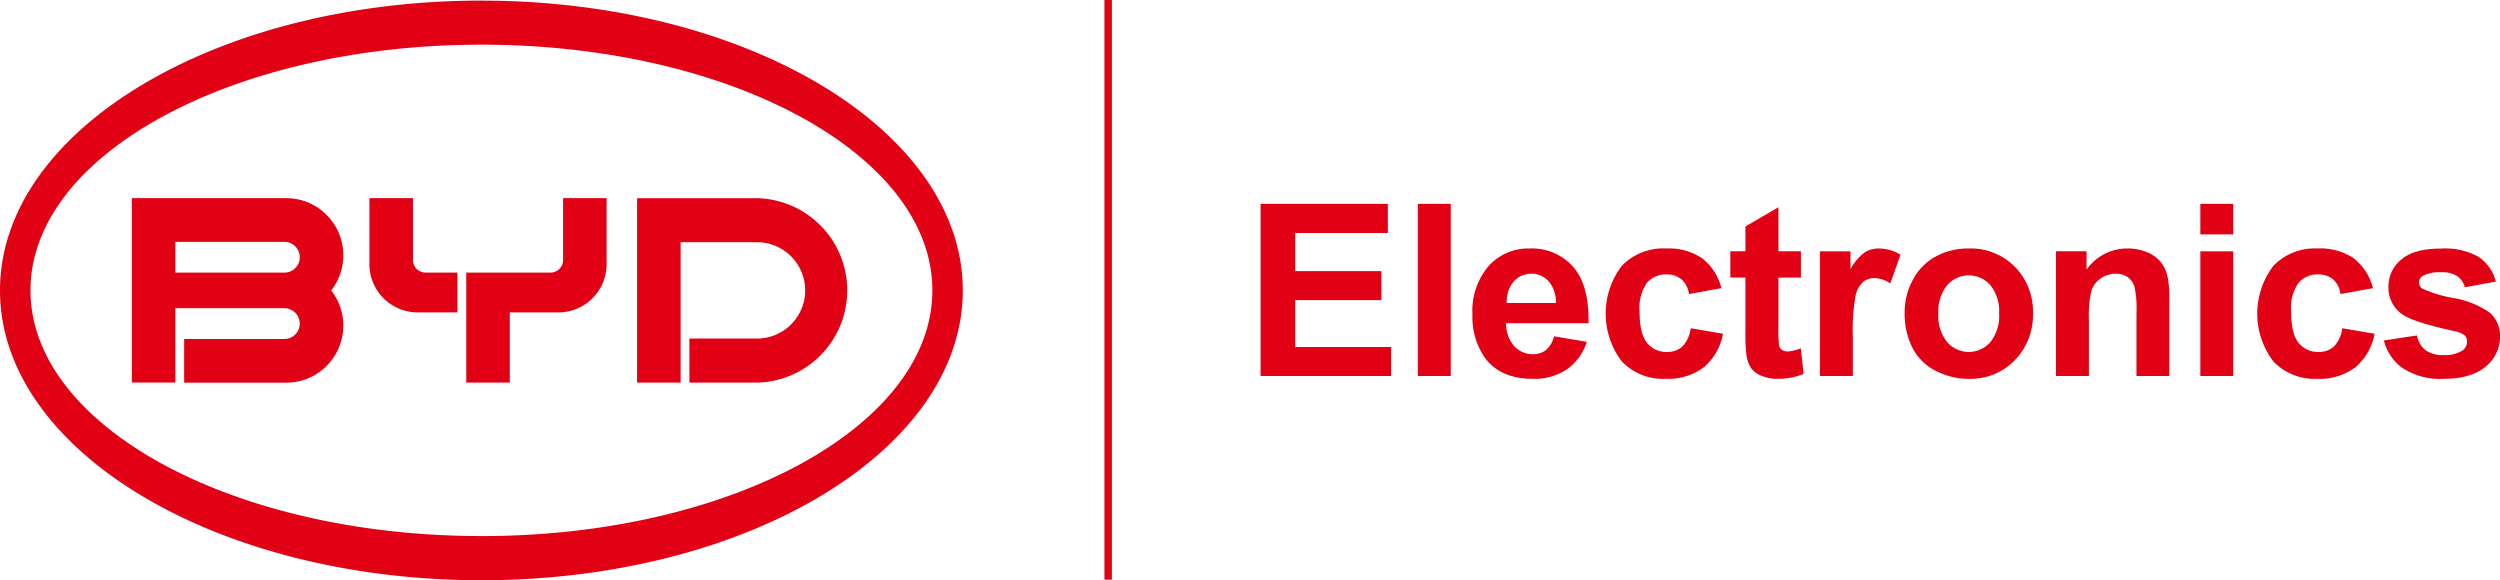 <svg xmlns="http://www.w3.org/2000/svg" width="349" height="81" viewBox="0 0 349 81">
  <defs>
    <style>
      .cls-1 {
        fill: #e20014;
        fill-rule: evenodd;
      }
    </style>
  </defs>
  <path id="形状_1" data-name="形状 1" class="cls-1" d="M374.219,182.92h-1.038V102h1.038V182.92Zm20.761-28.429V130.457h17.761v4.066H399.816v5.328h12.026V143.9H399.816v6.541H413.2v4.048H394.98Zm21.953,0V130.457h4.592v24.034h-4.592Zm19.013-5.541,4.576,0.77a7.511,7.511,0,0,1-2.787,3.844,8.155,8.155,0,0,1-4.764,1.32q-4.522,0-6.7-2.966a10,10,0,0,1-1.717-6,9.636,9.636,0,0,1,2.255-6.779,7.42,7.42,0,0,1,5.7-2.45,7.694,7.694,0,0,1,6.111,2.566q2.241,2.565,2.14,7.859h-11.5a4.668,4.668,0,0,0,1.112,3.191,3.467,3.467,0,0,0,2.648,1.139,2.792,2.792,0,0,0,1.813-.592A3.635,3.635,0,0,0,435.946,148.95Zm0.262-4.656a4.444,4.444,0,0,0-1.03-3.04,3.15,3.15,0,0,0-2.384-1.042,3.189,3.189,0,0,0-2.486,1.1,4.254,4.254,0,0,0-.963,2.984h6.863Zm23.1-2.067-4.527.822A3.285,3.285,0,0,0,453.742,141a3.117,3.117,0,0,0-2.1-.69,3.425,3.425,0,0,0-2.738,1.189,6.1,6.1,0,0,0-1.022,3.976q0,3.1,1.038,4.377a3.4,3.4,0,0,0,2.786,1.278,3.078,3.078,0,0,0,2.14-.746,4.482,4.482,0,0,0,1.177-2.566l4.512,0.773a8.05,8.05,0,0,1-2.7,4.7,8.324,8.324,0,0,1-5.343,1.589,7.932,7.932,0,0,1-6.072-2.41,11.01,11.01,0,0,1,.007-13.385,8.061,8.061,0,0,1,6.145-2.4,8.365,8.365,0,0,1,5.042,1.367A7.615,7.615,0,0,1,459.307,142.227Zm11.1-5.146v3.671h-3.137v7.017a17.368,17.368,0,0,0,.09,2.486,1.014,1.014,0,0,0,.407.581,1.307,1.307,0,0,0,.778.23,5.884,5.884,0,0,0,1.846-.445l0.392,3.576a9.145,9.145,0,0,1-3.629.687,5.728,5.728,0,0,1-2.237-.418,3.267,3.267,0,0,1-1.463-1.08,4.342,4.342,0,0,1-.647-1.8,22.612,22.612,0,0,1-.146-3.247v-7.591h-2.107v-3.671h2.107v-3.459l4.609-2.69v6.149h3.137Zm7.249,17.41h-4.592v-17.41h4.265v2.475a7.394,7.394,0,0,1,1.97-2.312,3.622,3.622,0,0,1,1.985-.556,5.813,5.813,0,0,1,3.021.868l-1.422,4.018a4,4,0,0,0-2.155-.754,2.552,2.552,0,0,0-1.635.532,3.636,3.636,0,0,0-1.053,1.927,27.29,27.29,0,0,0-.384,5.836v5.376Zm7.231-8.952a9.429,9.429,0,0,1,1.128-4.44,7.758,7.758,0,0,1,3.2-3.282,9.478,9.478,0,0,1,4.614-1.129,8.654,8.654,0,0,1,6.456,2.566,8.877,8.877,0,0,1,2.516,6.482,8.993,8.993,0,0,1-2.541,6.552,8.574,8.574,0,0,1-6.4,2.6,10.024,10.024,0,0,1-4.551-1.082,7.41,7.41,0,0,1-3.293-3.17A10.609,10.609,0,0,1,484.889,145.539Zm4.707,0.246a5.784,5.784,0,0,0,1.226,3.968,4,4,0,0,0,6.039,0,5.857,5.857,0,0,0,1.215-4,5.757,5.757,0,0,0-1.215-3.935,4,4,0,0,0-6.039,0A5.784,5.784,0,0,0,489.6,145.785Zm32.249,8.706h-4.591v-8.884a13.591,13.591,0,0,0-.3-3.648,2.548,2.548,0,0,0-.955-1.287,2.715,2.715,0,0,0-1.594-.46,3.677,3.677,0,0,0-2.14.657,3.3,3.3,0,0,0-1.3,1.736,15.075,15.075,0,0,0-.353,4v7.885h-4.591v-17.41h4.264v2.558a6.94,6.94,0,0,1,5.72-2.951,6.853,6.853,0,0,1,2.778.548,4.656,4.656,0,0,1,1.9,1.4,5.051,5.051,0,0,1,.9,1.935,14.335,14.335,0,0,1,.255,3.1v10.819Zm4.324-19.771v-4.263h4.591v4.263h-4.591Zm0,19.771v-17.41h4.591v17.41h-4.591Zm24.093-12.264-4.527.822A3.285,3.285,0,0,0,544.7,141a3.119,3.119,0,0,0-2.1-.69,3.424,3.424,0,0,0-2.737,1.189,6.1,6.1,0,0,0-1.022,3.976q0,3.1,1.037,4.377a3.4,3.4,0,0,0,2.787,1.278,3.078,3.078,0,0,0,2.14-.746,4.482,4.482,0,0,0,1.176-2.566l4.512,0.773a8.049,8.049,0,0,1-2.7,4.7,8.329,8.329,0,0,1-5.344,1.589,7.932,7.932,0,0,1-6.072-2.41,11.012,11.012,0,0,1,.008-13.385,8.059,8.059,0,0,1,6.144-2.4,8.365,8.365,0,0,1,5.042,1.367A7.611,7.611,0,0,1,550.262,142.227Zm1.529,7.3,4.608-.7a3.379,3.379,0,0,0,1.192,2.041,4.024,4.024,0,0,0,2.518.7,4.5,4.5,0,0,0,2.678-.657,1.459,1.459,0,0,0,.606-1.229,1.207,1.207,0,0,0-.327-0.868,3.648,3.648,0,0,0-1.535-.608q-5.559-1.228-7.043-2.245a4.489,4.489,0,0,1-2.06-3.919,4.835,4.835,0,0,1,1.782-3.8q1.781-1.542,5.523-1.54a9.624,9.624,0,0,1,5.3,1.163,5.961,5.961,0,0,1,2.384,3.444l-4.331.8a2.681,2.681,0,0,0-1.053-1.558,3.84,3.84,0,0,0-2.215-.542,4.972,4.972,0,0,0-2.6.509,1.1,1.1,0,0,0-.523.935,1.012,1.012,0,0,0,.459.835,17.1,17.1,0,0,0,4.29,1.3,12.784,12.784,0,0,1,5.122,2.049A4.264,4.264,0,0,1,568,149.048a5.266,5.266,0,0,1-1.993,4.116q-1.992,1.721-5.9,1.72a9.66,9.66,0,0,1-5.614-1.441A6.659,6.659,0,0,1,551.791,149.523ZM324.624,129.666l-16.687,0v25.747h6.078v-19.6h10.662a6.725,6.725,0,0,1,0,13.45H315.24v6.151h9.384A12.876,12.876,0,0,0,324.624,129.666Zm-47.974,0v8.625a1.761,1.761,0,0,0,1.757,1.763h4.457v5.558H277.3a6.739,6.739,0,0,1-6.728-6.75v-9.2h6.077Zm20.957,0v8.625a1.761,1.761,0,0,1-1.758,1.763H284.09v15.359h6.077v-9.8h6.788a6.74,6.74,0,0,0,6.729-6.75v-9.2h-6.077Zm-30.681,7.971a7.961,7.961,0,0,0-7.948-7.974l-21.572,0v25.743h6.077V145.028H258.7a2.146,2.146,0,0,1,0,4.292H244.708v6.1l14.271,0a7.962,7.962,0,0,0,7.947-7.974h0a7.945,7.945,0,0,0-1.687-4.9,7.94,7.94,0,0,0,1.687-4.9h0Zm-8.231,2.417H243.483v-4.291H258.7A2.146,2.146,0,0,1,258.7,140.058Zm27.511-37.971C249.09,102.087,219,120.2,219,142.541S249.09,183,286.206,183s67.2-18.112,67.2-40.455S323.323,102.087,286.206,102.087Zm0,74.75c-34.767,0-62.951-15.355-62.951-34.3s28.184-34.295,62.951-34.295,62.952,15.355,62.952,34.3S320.973,176.837,286.206,176.837Z" transform="translate(-219 -102)"/>
</svg>

